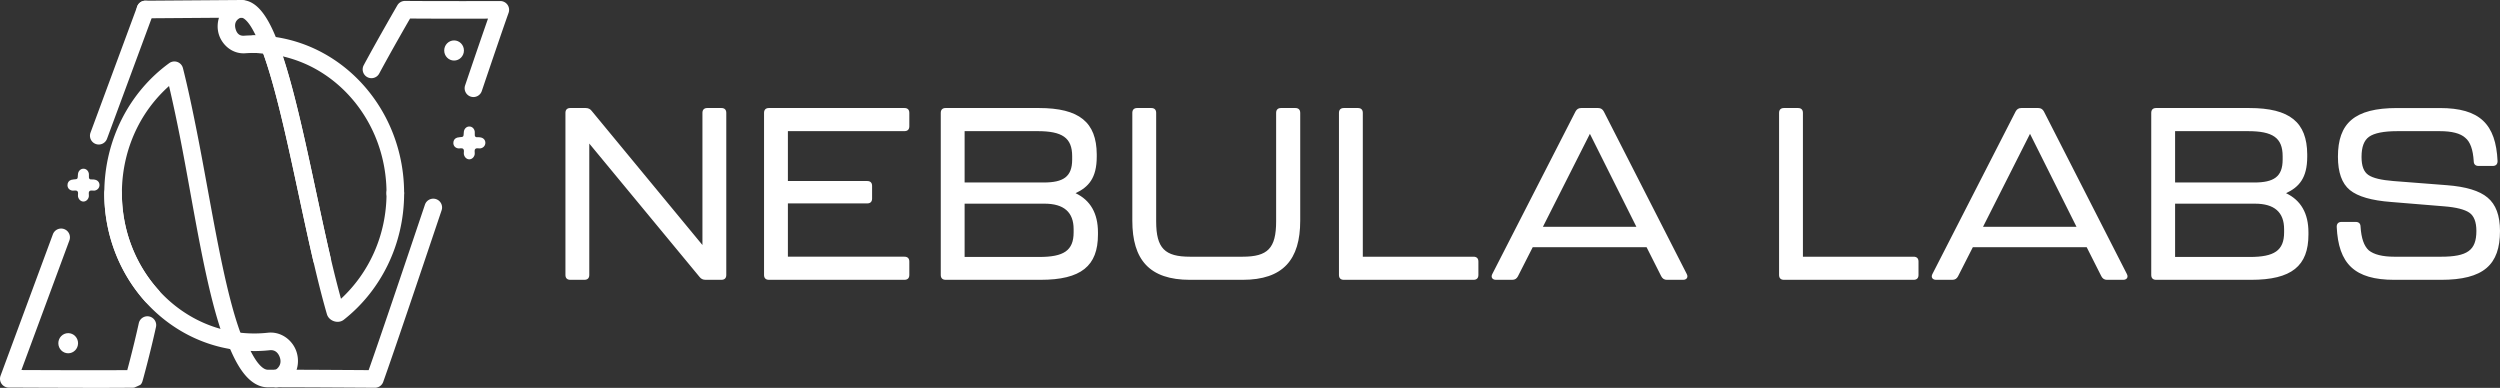 <?xml version="1.0" encoding="UTF-8"?>
<svg fill="#fff" version="1.1" viewBox="0 0 2461.6 381.89" xmlns="http://www.w3.org/2000/svg">
  <rect x="0" y="0" width="2461.6" height="381.89" fill="#333333" stroke="none"/>
  <path d="m429.39 196.07a8.664 8.664 0 0 0-10.975 5.449c-23.082 68.624-44.859 133.12-55.42 162.93-7.272-0.05-60.007-0.419-91.018-0.43a8.664 8.664 0 0 0-8.666 8.66 8.664 8.664 0 0 0 8.66 8.668c32.963 0.011 97.171 0.459 97.191 0.459a8.665 8.665 0 0 0 8.156-5.744c10.086-28.161 33.409-97.338 57.52-169.02a8.664 8.664 0 0 0-5.449-10.975z"/>
  <path d="m111.33 181.58a8.664 8.664 0 0 0-8.664 8.664c0 41.339 15.354 79.019 40.479 106.92 22.259 24.727 52.269 41.816 85.984 46.904 0.89 0.145 1.722 0.259 2.477 0.361a8.664 8.664 0 0 0 9.746-7.426 8.664 8.664 0 0 0-7.426-9.746c-0.764-0.103-1.454-0.198-2.055-0.297a8.665 8.665 0 0 0-0.115-0.018c-29.575-4.453-55.986-19.434-75.734-41.373a8.665 8.665 0 0 0 0-2e-3c-22.284-24.745-36.027-58.271-36.027-95.322a8.664 8.664 0 0 0-8.664-8.664z"/>
  <path d="m265.4 35.727a8.665 8.665 0 0 0-8.082 11.787c18.023 46.644 34.099 135.89 51.129 209.35a8.664 8.664 0 0 0 10.396 6.482 8.664 8.664 0 0 0 6.484-10.396c-15.406-66.46-29.764-145.86-46.92-197.45 11.223 2.615 21.929 6.692 31.879 12.174a8.665 8.665 0 0 0 2e-3 0c14.008 7.713 26.566 18.076 37.041 30.461a8.665 8.665 0 0 0 2e-3 0c20.637 24.389 33.231 56.603 33.25 92.053v0.057a8.664 8.664 0 0 0 8.664 8.664 8.664 8.664 0 0 0 8.664-8.664v-0.062a8.665 8.665 0 0 0 0-4e-3c-0.021-39.552-14.095-75.752-37.35-103.23-11.807-13.959-25.995-25.683-41.912-34.447h-2e-3c-15.906-8.763-33.544-14.57-52.215-16.703l3.053 0.939c-1.128-0.594-4.064-1.006-4.084-1.006z"/>
  <path d="m237.73 0.062a8.664 8.664 0 0 0-8.664 8.664 8.664 8.664 0 0 0 8.664 8.664h2e-3c1.121 0.002 3.697 1.022 7.479 6.09 2.099 2.813 4.337 6.82 6.607 11.469-0.513-0.006-1.009-0.088-1.523-0.088a8.664 8.664 0 0 0-8.664 8.664 8.664 8.664 0 0 0 8.664 8.664c4.777 0 9.491 0.273 14.115 0.809a8.665 8.665 0 0 0 8.824-12.303c-4.329-11.141-8.824-20.458-14.135-27.576-5.399-7.237-12.398-13.038-21.332-13.057a8.665 8.665 0 0 0-0.018 0zm35.469 40.541 0.031 0.072a8.665 8.665 0 0 0-2e-3 -0.008z"/>
  <path d="m233.91 327.26a8.665 8.665 0 0 0-9.186 11.801c4.717 11.821 9.737 21.684 15.783 29.182 6.046 7.498 13.887 13.135 23.238 13.135h7.606c5.032 0 9.51-2.348 12.885-5.338 9.614-8.511 11.142-21.646 6.963-31.67-4.179-10.025-14.751-18.136-27.449-16.758a8.665 8.665 0 0 0-0.016 8e-3l2e-3 -6e-3c-4.41 0.486-8.895 0.73-13.443 0.73-5.55 0-11.016-0.372-16.383-1.084zm31.709 17.576v2e-3c4.794-0.52 7.866 2.068 9.588 6.199s1.408 8.609-2.457 12.029a8.665 8.665 0 0 0-4e-3 2e-3c-1.287 1.14-1.547 0.982-1.395 0.982h-7.606c-2.402 0-5.514-1.432-9.75-6.686-2.347-2.911-4.798-7.033-7.262-11.812 1.189 0.03 2.363 0.119 3.559 0.119 5.165 0 10.279-0.281 15.326-0.836z"/>
  <path d="m398.82 0.918a8.665 8.665 0 0 0-7.578 4.322s-19.667 33.959-33.111 58.973a8.664 8.664 0 0 0 3.529 11.734 8.664 8.664 0 0 0 11.732-3.531c11.777-21.911 26.854-48.078 30.367-54.166 29.041 0.206 65.043 0.124 76.748 0.094-5.707 16.329-12.829 37.044-22.545 65.77a8.664 8.664 0 0 0 5.432 10.982 8.664 8.664 0 0 0 10.982-5.432c11.414-33.746 20.918-61.598 26.416-77.066a8.665 8.665 0 0 0-8.19-11.566s-61.314 0.187-93.783-0.113z"/>
  <path d="m237.68 0-94.521 0.699a8.664 8.664 0 0 0-8.6 8.729 8.664 8.664 0 0 0 8.727 8.6l72.316-0.535c-1.635 5.231-1.708 10.845-0.281 15.846 3.006 10.539 13.114 20.026 26.221 19.104a8.665 8.665 0 0 0 4e-3 -2e-3c2.893-0.205 5.822-0.311 8.762-0.311 2.982 0 5.889 0.294 8.818 0.506 8.361 23.084 16.427 54.792 24.25 89.602 8.376 37.31 16.575 77.846 25.09 114.58a8.665 8.665 0 0 0 0 2e-3c4.366 18.818 8.812 36.649 13.443 52.592a8.665 8.665 0 0 0 6e-3 0.019c1.931 6.591 10.926 9.847 16.594 5.404a8.665 8.665 0 0 0 8e-3 -6e-3c36.147-28.4 59.41-73.732 59.41-124.63a8.664 8.664 0 0 0-8.664-8.664 8.664 8.664 0 0 0-8.664 8.664c0 41.667-17.506 78.74-44.855 104-3.513-12.872-6.982-26.575-10.396-41.291v-2e-3c-8.434-36.381-16.631-76.893-25.065-114.46a8.665 8.665 0 0 0 0-2e-3c-8.435-37.529-17.064-72.043-26.752-97.15a8.665 8.665 0 0 0-0.26-0.607c0.449 0.943 0.44 0.913-0.029-0.072a8.665 8.665 0 0 0-7.809-4.936h-4e-3a8.665 8.665 0 0 0-0.012-0.004h-0.049c-4.956-0.539-9.98-0.865-15.061-0.865-3.361 0-6.694 0.123-9.982 0.355-4.681 0.329-7.141-2.37-8.34-6.572s-0.457-8.181 3.781-10.607a8.665 8.665 0 0 0 8e-3 -0.004c0.979-0.561 1.5-0.644 1.967-0.645h0.067a8.665 8.665 0 0 0-0.065-17.328c-0.021 0-0.041 0.01-0.062 0.01z"/>
  <path d="m146.23 1.238a8.664 8.664 0 0 0-11.133 5.117l-45.98 124.27a8.664 8.664 0 0 0 5.119 11.133 8.664 8.664 0 0 0 11.133-5.119l45.98-124.27a8.664 8.664 0 0 0-5.119-11.131z"/>
  <path d="m63.209 225.58a8.664 8.664 0 0 0-11.133 5.119l-51.537 139.26a8.665 8.665 0 0 0 8.098 11.672c31.774 0.104 91.163 0.467 123.28 0.102 8e-3 -3e-3 6.131-2.469 6.727-3.203 0.596-0.735 0.751-1.077 0.896-1.346 0.29-0.537 0.352-0.722 0.418-0.885 0.132-0.326 0.164-0.438 0.201-0.549 0.075-0.222 0.111-0.348 0.156-0.498 0.09-0.3 0.189-0.637 0.311-1.068 0.244-0.863 0.576-2.069 0.988-3.592 0.825-3.045 1.963-7.338 3.272-12.424 2.617-10.172 5.91-23.495 8.705-36.229a8.664 8.664 0 0 0-6.604-10.32 8.664 8.664 0 0 0-10.32 6.606c-2.726 12.42-5.981 25.592-8.562 35.625-1.117 4.342-2.017 7.719-2.783 10.57-29.211 0.245-73.016 0.052-104.23-0.072l47.234-127.63a8.664 8.664 0 0 0-5.119-11.133z"/>
  <path d="m171.91 60.518a8.665 8.665 0 0 0-5.281 1.648c-19.357 14.046-35.333 32.798-46.482 54.666a8.665 8.665 0 0 0-2e-3 4e-3c-11.14 21.868-17.447 46.859-17.447 73.346v0.062a8.665 8.665 0 0 0 0 4e-3c0.021 41.311 15.364 78.959 40.479 106.84a8.664 8.664 0 0 0 12.236 0.641 8.664 8.664 0 0 0 0.639-12.236c-22.274-24.731-36.006-58.225-36.025-95.252v-0.062c0-23.737 5.641-46.009 15.559-65.479v-2e-3c7.828-15.354 18.393-28.851 30.859-39.994 3.549 15.148 7.063 31.467 10.574 49.166 14.05 70.861 25.69 155.24 45.406 204.84l-0.273-0.799c0.199 0.689 0.401 1.141 0.461 1.283a8.664 8.664 0 0 0 11.365 4.578 8.664 8.664 0 0 0 4.58-11.363c-0.02-0.046 0.103 0.218 0.242 0.699a8.665 8.665 0 0 0-0.273-0.801c-18.034-45.365-30.316-130.2-44.512-201.8a8.665 8.665 0 0 0 0-2e-3c-4.565-23.016-9.129-44.71-13.898-63.459a8.665 8.665 0 0 0-8.205-6.525z"/>
  <ellipse cx="447.1" cy="49.717" rx="9.707" ry="9.917"/>
  <ellipse cx="67.147" cy="337.94" rx="9.707" ry="9.917"/>
  <path d="m446.39 140.76c-0.032-2.548 1.318-4.499 3.71-5.246 0.721-0.225 1.488-0.346 2.242-0.399 4.09-0.286 4.104-0.273 4.316-4.624 0.074-1.516 0.462-2.893 1.443-4.059 2.48-2.948 7.016-2.374 8.729 1.092 0.675 1.366 0.813 2.837 0.663 4.3-0.248 2.424 0.571 3.571 3.094 3.294 0.986-0.108 2.035 0.053 3.015 0.278 2.713 0.624 4.347 2.701 4.308 5.32-0.04 2.69-1.925 4.812-4.65 5.36-1.8 0.363-4.06-0.781-5.338 0.718-1.133 1.33-0.181 3.516-0.527 5.296-0.532 2.734-2.738 4.762-5.253 4.796-2.585 0.036-4.83-2.072-5.387-4.963-0.341-1.766 0.672-3.947-0.623-5.246-1.288-1.293-3.413-0.278-5.146-0.595-2.816-0.516-4.561-2.504-4.596-5.323z"/>
  <path d="m66.452 182.33c-0.032-2.548 1.318-4.499 3.71-5.246 0.721-0.225 1.488-0.346 2.242-0.399 4.09-0.286 4.104-0.273 4.316-4.624 0.074-1.516 0.462-2.893 1.443-4.059 2.48-2.948 7.016-2.374 8.729 1.092 0.675 1.366 0.813 2.837 0.663 4.3-0.248 2.424 0.571 3.571 3.094 3.294 0.986-0.108 2.035 0.053 3.015 0.278 2.713 0.624 4.347 2.701 4.308 5.32-0.04 2.69-1.925 4.812-4.65 5.36-1.8 0.363-4.06-0.781-5.338 0.718-1.133 1.33-0.181 3.516-0.527 5.296-0.532 2.734-2.738 4.762-5.253 4.796-2.585 0.036-4.83-2.072-5.387-4.963-0.341-1.766 0.672-3.947-0.623-5.246-1.288-1.293-3.413-0.278-5.146-0.595-2.816-0.516-4.561-2.504-4.596-5.323z"/>
  <path d="m575.44 275.52c3.115 0 4.792-1.677 4.792-4.792v-129.38l108.54 131.3c1.438 1.917 3.354 2.875 5.99 2.875h15.574c3.115 0 4.792-1.677 4.792-4.792v-159.57c0-3.115-1.677-4.792-4.792-4.792h-13.897c-3.115 0-4.792 1.677-4.792 4.792v130.1l-109.02-132.02c-1.438-1.917-3.354-2.875-5.99-2.875h-15.095c-3.115 0-4.792 1.677-4.792 4.792v159.57c0 3.115 1.677 4.792 4.792 4.792zm315.12 0c3.115 0 4.792-1.677 4.792-4.792v-13.178c0-3.115-1.677-4.792-4.792-4.792h-114.77v-52.472h78.109c3.115 0 4.792-1.677 4.792-4.792v-12.459c0-3.115-1.677-4.792-4.792-4.792h-78.109v-49.118h114.77c3.115 0 4.792-1.677 4.792-4.792v-13.178c0-3.115-1.677-4.792-4.792-4.792h-133.46c-3.115 0-4.792 1.677-4.792 4.792v159.57c0 3.115 1.677 4.792 4.792 4.792zm133.99 0c40.013 0 56.545-13.657 56.545-44.565v-2.156c0-18.689-7.428-31.627-22.043-38.575 12.699-5.99 20.845-14.855 20.845-35.94v-2.396c-0.24-31.387-17.012-45.524-57.024-45.524h-91.766c-3.115 0-4.792 1.677-4.792 4.792v159.57c0 3.115 1.677 4.792 4.792 4.792zm-74.755-146.39h71.88c24.2 0 34.023 6.469 34.023 24.679v3.354c0 17.012-8.865 22.522-28.033 22.522h-77.87zm0 71.4h78.588c19.168 0 28.752 8.386 28.752 25.158v3.115c0 17.97-9.823 24.2-33.783 24.2h-73.557zm273.67 74.994c40.013 0 56.785-19.887 56.785-58.223v-106.14c0-3.115-1.677-4.792-4.792-4.792h-14.136c-3.115 0-4.792 1.677-4.792 4.792v106.86c0 26.595-8.386 34.742-33.065 34.742h-51.753c-24.679 0-33.304-8.146-33.304-34.742v-106.86c0-3.115-1.677-4.792-4.792-4.792h-13.897c-3.115 0-4.792 1.677-4.792 4.792v106.14c0 38.336 16.772 58.223 56.785 58.223zm227.43 0c3.115 0 4.792-1.677 4.792-4.792v-13.178c0-3.115-1.677-4.792-4.792-4.792h-109.02v-141.6c0-3.115-1.677-4.792-4.792-4.792h-13.897c-3.115 0-4.792 1.677-4.792 4.792v159.57c0 3.115 1.677 4.792 4.792 4.792zm206.35 0c3.594 0 5.271-2.636 3.594-5.75l-81.703-160.05c-1.198-2.156-2.875-3.354-5.511-3.354h-16.772c-2.636 0-4.313 1.198-5.511 3.354l-81.943 160.05c-1.677 3.115 0 5.75 3.594 5.75h16.053c2.636 0 4.313-1.198 5.511-3.354l14.616-28.752h112.13l14.376 28.512c1.198 2.396 3.115 3.594 5.511 3.594zm-91.766-143.76 45.763 91.527h-92.006zm318.77 143.76c3.115 0 4.792-1.677 4.792-4.792v-13.178c0-3.115-1.677-4.792-4.792-4.792h-109.02v-141.6c0-3.115-1.677-4.792-4.792-4.792h-13.897c-3.115 0-4.792 1.677-4.792 4.792v159.57c0 3.115 1.677 4.792 4.792 4.792zm206.35 0c3.594 0 5.271-2.636 3.594-5.75l-81.703-160.05c-1.198-2.156-2.875-3.354-5.511-3.354h-16.772c-2.636 0-4.313 1.198-5.511 3.354l-81.943 160.05c-1.677 3.115 0 5.75 3.594 5.75h16.053c2.636 0 4.313-1.198 5.511-3.354l14.616-28.752h112.13l14.376 28.512c1.198 2.396 3.115 3.594 5.511 3.594zm-91.766-143.76 45.763 91.527h-92.006zm217.61 143.76c40.013 0 56.545-13.657 56.545-44.565v-2.156c0-18.689-7.428-31.627-22.043-38.575 12.699-5.99 20.845-14.855 20.845-35.94v-2.396c-0.24-31.387-17.012-45.524-57.024-45.524h-91.766c-3.115 0-4.792 1.677-4.792 4.792v159.57c0 3.115 1.677 4.792 4.792 4.792zm-74.755-146.39h71.88c24.2 0 34.023 6.469 34.023 24.679v3.354c0 17.012-8.865 22.522-28.033 22.522h-77.87zm0 71.4h78.588c19.168 0 28.752 8.386 28.752 25.158v3.115c0 17.97-9.823 24.2-33.783 24.2h-73.557zm261.69 74.994c42.169 0 58.222-14.855 58.222-48.159 0-15.095-4.073-26.116-12.22-32.825-7.907-6.709-21.324-10.782-40.253-12.22l-52.472-4.073c-11.98-0.958-20.126-2.875-24.679-5.99s-6.709-8.865-6.709-17.73c0-9.824 2.396-16.293 7.428-19.887 5.032-3.594 14.376-5.511 27.794-5.511h41.93c11.74 0 20.126 2.156 24.918 6.469 5.032 4.073 7.667 11.74 8.386 23.002 0 3.115 1.677 4.792 4.792 4.792h13.897c3.115 0 4.792-1.677 4.792-4.792-1.677-36.419-17.491-52.233-56.785-52.233h-42.169c-42.17 0-58.223 15.095-58.223 47.92 0 15.334 3.834 26.356 11.74 32.825 7.907 6.469 21.564 10.303 40.492 11.74l52.472 4.313c11.98 0.958 20.126 3.115 24.679 6.23 4.552 3.115 6.948 9.105 6.948 17.97 0 19.168-8.865 25.397-34.981 25.397h-45.763c-11.74 0-20.126-2.156-25.158-6.23-4.792-4.313-7.428-11.98-8.146-23.241 0-3.115-1.677-4.792-4.792-4.792h-13.897c-3.115 0-4.792 1.677-4.792 4.792 1.677 36.419 17.491 52.233 56.785 52.233z"/>
</svg>
